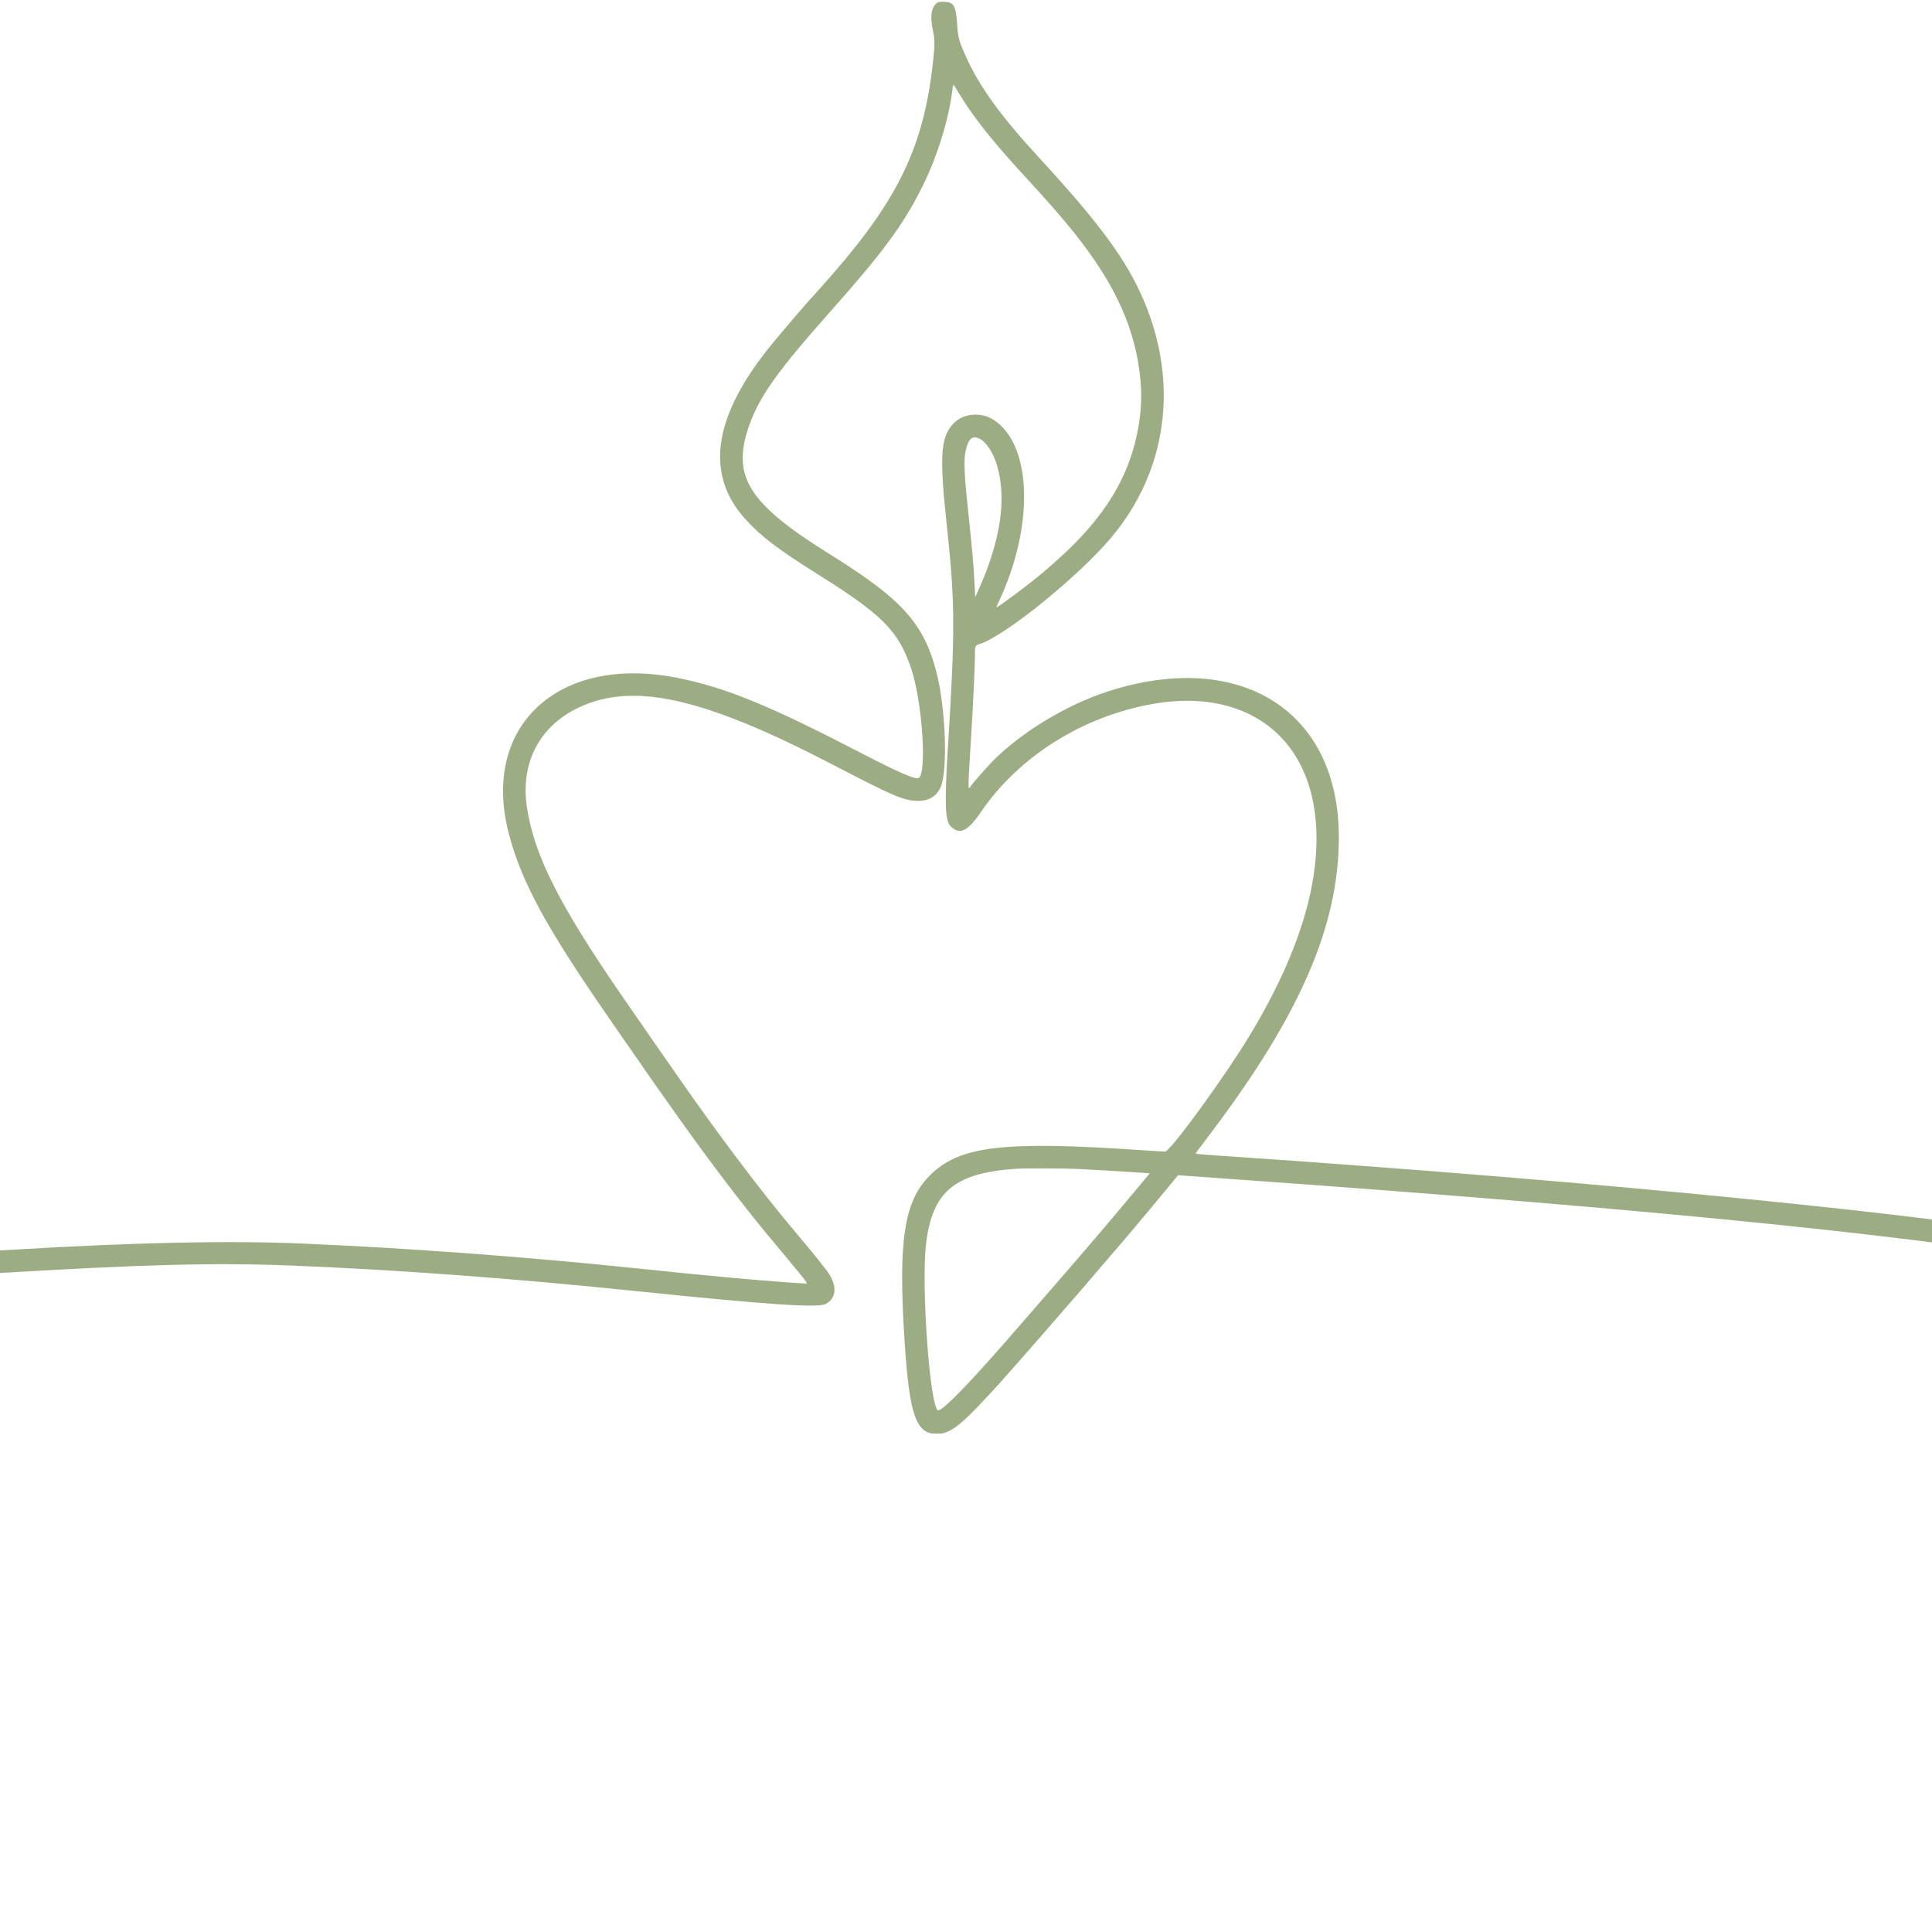 <?xml version="1.0" encoding="UTF-8"?> <svg xmlns="http://www.w3.org/2000/svg" xmlns:xlink="http://www.w3.org/1999/xlink" width="500" zoomAndPan="magnify" viewBox="0 0 375 375" height="500" preserveAspectRatio="xMidYMid meet" version="1.0"><defs><clipPath id="f736c440e2"><path d="M 0 0 L 375 0 L 375 278.25 L 0 278.25 Z M 0 0 " clip-rule="nonzero"></path></clipPath></defs><g clip-path="url(#f736c440e2)"><path fill="#9cad84" d="M 182.043 0.461 C 180.766 1.219 180.449 3.102 181.105 6.055 C 181.457 7.641 181.449 8.895 181.066 12.285 C 179.246 28.402 174.453 38.461 161.52 53.305 C 160.367 54.625 158.098 57.195 158.035 57.25 C 157.391 57.805 150.598 65.77 148.707 68.184 C 138.367 81.41 136.996 92.23 144.598 100.676 C 147.668 104.086 150.938 106.582 158.75 111.477 C 171.312 119.344 174.406 122.473 176.863 129.777 C 179.035 136.25 179.969 150.375 178.266 151.027 C 177.578 151.293 174.332 149.883 167.586 146.387 C 149.293 136.906 140.938 133.473 131.578 131.59 C 108.387 126.93 93.234 140.953 98.789 161.934 C 101.262 171.273 106.008 179.988 118.227 197.648 C 119.188 199.035 120.488 200.914 121.117 201.824 C 129.871 214.48 134.734 221.289 140.23 228.574 C 142.945 232.172 147.098 237.438 149.105 239.832 C 149.375 240.152 149.91 240.789 150.293 241.242 C 150.676 241.699 151.309 242.465 151.699 242.941 C 152.09 243.418 153.062 244.59 153.855 245.543 C 156.328 248.5 156.805 249.148 156.492 249.148 C 156.051 249.148 150.957 248.777 147.621 248.5 C 140.871 247.938 134.957 247.371 124.074 246.234 C 101.996 243.938 79.703 242.281 58.727 241.375 C 44.5 240.762 26.344 241.145 2.695 242.555 C -21.93 244.023 -23.52 244.102 -29.02 244.102 L -32.562 244.102 L -32.562 248.406 L -26.125 248.336 C -22.586 248.293 -18.117 248.168 -16.195 248.055 C -14.273 247.941 -7.926 247.562 -2.09 247.211 C 27.586 245.414 41.52 245.047 56.656 245.648 C 77.258 246.473 99.512 248.125 123.812 250.637 C 148.695 253.211 158.77 253.895 160.238 253.113 C 162.359 251.988 162.551 249.629 160.734 246.98 C 160.281 246.32 157.48 242.809 156.477 241.645 C 155.824 240.891 154.012 238.711 151.93 236.188 C 148.473 231.992 143.605 225.66 139.406 219.906 C 138.812 219.086 137.875 217.805 137.332 217.059 C 134.848 213.656 130.16 206.953 121.043 193.766 C 108.59 175.754 103.633 165.945 102.262 156.59 C 101.004 147.984 104.766 140.852 112.449 137.273 C 123.055 132.332 136.711 135.441 161.793 148.504 C 173.836 154.773 175.719 155.555 178.535 155.441 C 180.457 155.363 181.844 154.445 182.586 152.77 C 183.988 149.598 183.555 137.441 181.797 130.594 C 179.328 120.992 175.121 116.316 161.082 107.586 C 145.434 97.852 142.059 92.625 145.25 83.066 C 147.211 77.195 150.652 72.32 161.273 60.355 C 171.332 49.027 175.227 43.758 178.867 36.547 C 181.918 30.5 184.191 23.176 184.91 17.047 C 185.008 16.203 184.949 16.148 186.238 18.281 C 188.738 22.426 192.223 26.875 197.488 32.664 C 198.105 33.336 199.246 34.59 200.031 35.445 C 201.465 37.012 203.203 38.945 203.934 39.781 C 204.152 40.031 204.758 40.73 205.285 41.336 C 214.543 51.965 219.312 60.832 220.914 70.387 C 221.66 74.848 221.699 78.281 221.055 82.32 C 219.453 92.309 214.504 100.473 204.879 108.996 C 202.969 110.688 202.961 110.699 201.453 111.934 C 198.863 114.059 193.523 118.008 193.402 117.891 C 193.383 117.867 193.617 117.305 193.934 116.633 C 200.762 102.008 200.32 86.414 192.938 81.539 C 190.434 79.883 186.922 80.195 185.027 82.238 C 182.547 84.918 182.324 88.5 183.785 102.109 C 185.391 117.07 185.41 122.082 183.969 145.438 C 183.316 155.98 183.445 159.363 184.535 160.406 C 186.305 162.098 187.812 161.391 190.336 157.691 C 197.797 146.742 210.324 138.91 224.098 136.578 C 240.785 133.754 252.949 141.875 255.148 157.305 C 256.891 169.531 252.645 184.309 242.637 200.867 C 237.672 209.078 227.148 223.527 226.129 223.527 C 225.887 223.527 224.023 223.414 221.984 223.273 C 194.582 221.383 186.133 222.398 180.363 228.273 C 175.461 233.27 174.312 240.953 175.582 260.344 C 176.52 274.711 177.781 278.328 181.848 278.328 C 184.297 278.328 186.383 276.781 191.684 271.023 C 192.504 270.137 193.496 269.059 193.895 268.629 C 194.641 267.82 200.434 261.238 202.488 258.863 C 203.129 258.125 204.723 256.289 206.027 254.789 C 207.332 253.289 208.91 251.477 209.527 250.766 C 210.504 249.645 216.527 242.629 218.402 240.426 C 220.957 237.426 225.699 231.742 227.863 229.078 L 228.652 228.109 L 241.773 229.047 C 323.582 234.898 376.48 240.309 404.738 245.719 C 409.461 246.625 418.738 248.66 420.094 249.09 C 420.316 249.164 420.328 249.035 420.328 246.84 L 420.328 244.512 L 418.617 244.105 C 400.438 239.777 378.77 236.695 337.711 232.59 C 309.09 229.734 275.07 226.938 238.332 224.426 C 231.637 223.969 231.957 224.008 232.203 223.672 C 232.301 223.539 233.602 221.809 235.098 219.824 C 252.414 196.871 259.863 179.637 259.871 162.516 C 259.883 138.004 240.82 125.938 215.105 134.184 C 206.445 136.961 196.789 143.023 191.488 149.008 C 191.273 149.25 190.633 149.973 190.066 150.613 C 189.496 151.254 188.797 152.086 188.516 152.465 C 187.805 153.402 187.801 154.52 188.582 141.488 C 188.93 135.68 189.227 129.234 189.227 127.469 C 189.227 125.305 189.227 125.297 190.129 125.012 C 195.031 123.465 209.254 111.969 215.664 104.367 C 226.531 91.488 228.879 74.422 222 58.297 C 218.672 50.5 213.477 43.406 201.848 30.789 C 194.266 22.566 190.133 16.867 187.492 10.992 C 186.121 7.941 185.973 7.402 185.785 4.688 C 185.539 1.121 185.133 0.414 183.297 0.348 C 182.699 0.324 182.199 0.371 182.043 0.461 M 190.07 85.121 C 191.406 85.742 192.836 87.914 193.551 90.41 C 195.391 96.832 194.234 104.758 190.094 114.121 L 189.293 115.934 L 189.137 112.957 C 188.949 109.395 188.73 106.867 188.059 100.602 C 187.133 91.941 187.016 89.387 187.457 87.402 C 187.949 85.168 188.723 84.492 190.07 85.121 M 209.281 226.895 C 211.871 227.016 219.168 227.449 221.953 227.648 L 223.176 227.734 L 222.156 228.961 C 221.598 229.641 220.871 230.512 220.539 230.902 C 220.211 231.293 219.016 232.723 217.887 234.074 C 216.754 235.426 215.109 237.379 214.227 238.41 C 210.59 242.668 209.949 243.418 209.023 244.484 C 208.488 245.102 207.73 245.977 207.34 246.434 C 206.949 246.887 206.191 247.762 205.656 248.375 C 205.125 248.988 204.391 249.836 204.023 250.258 C 203.66 250.68 202.297 252.25 200.996 253.742 C 199.691 255.238 198.301 256.836 197.902 257.297 C 189 267.637 183.145 273.734 182.113 273.734 C 180.559 273.734 178.781 249.898 179.723 241.645 C 180.902 231.289 185.227 227.652 197.312 226.852 C 198.883 226.75 206.75 226.777 209.281 226.895 " fill-opacity="1" fill-rule="evenodd"></path></g></svg> 